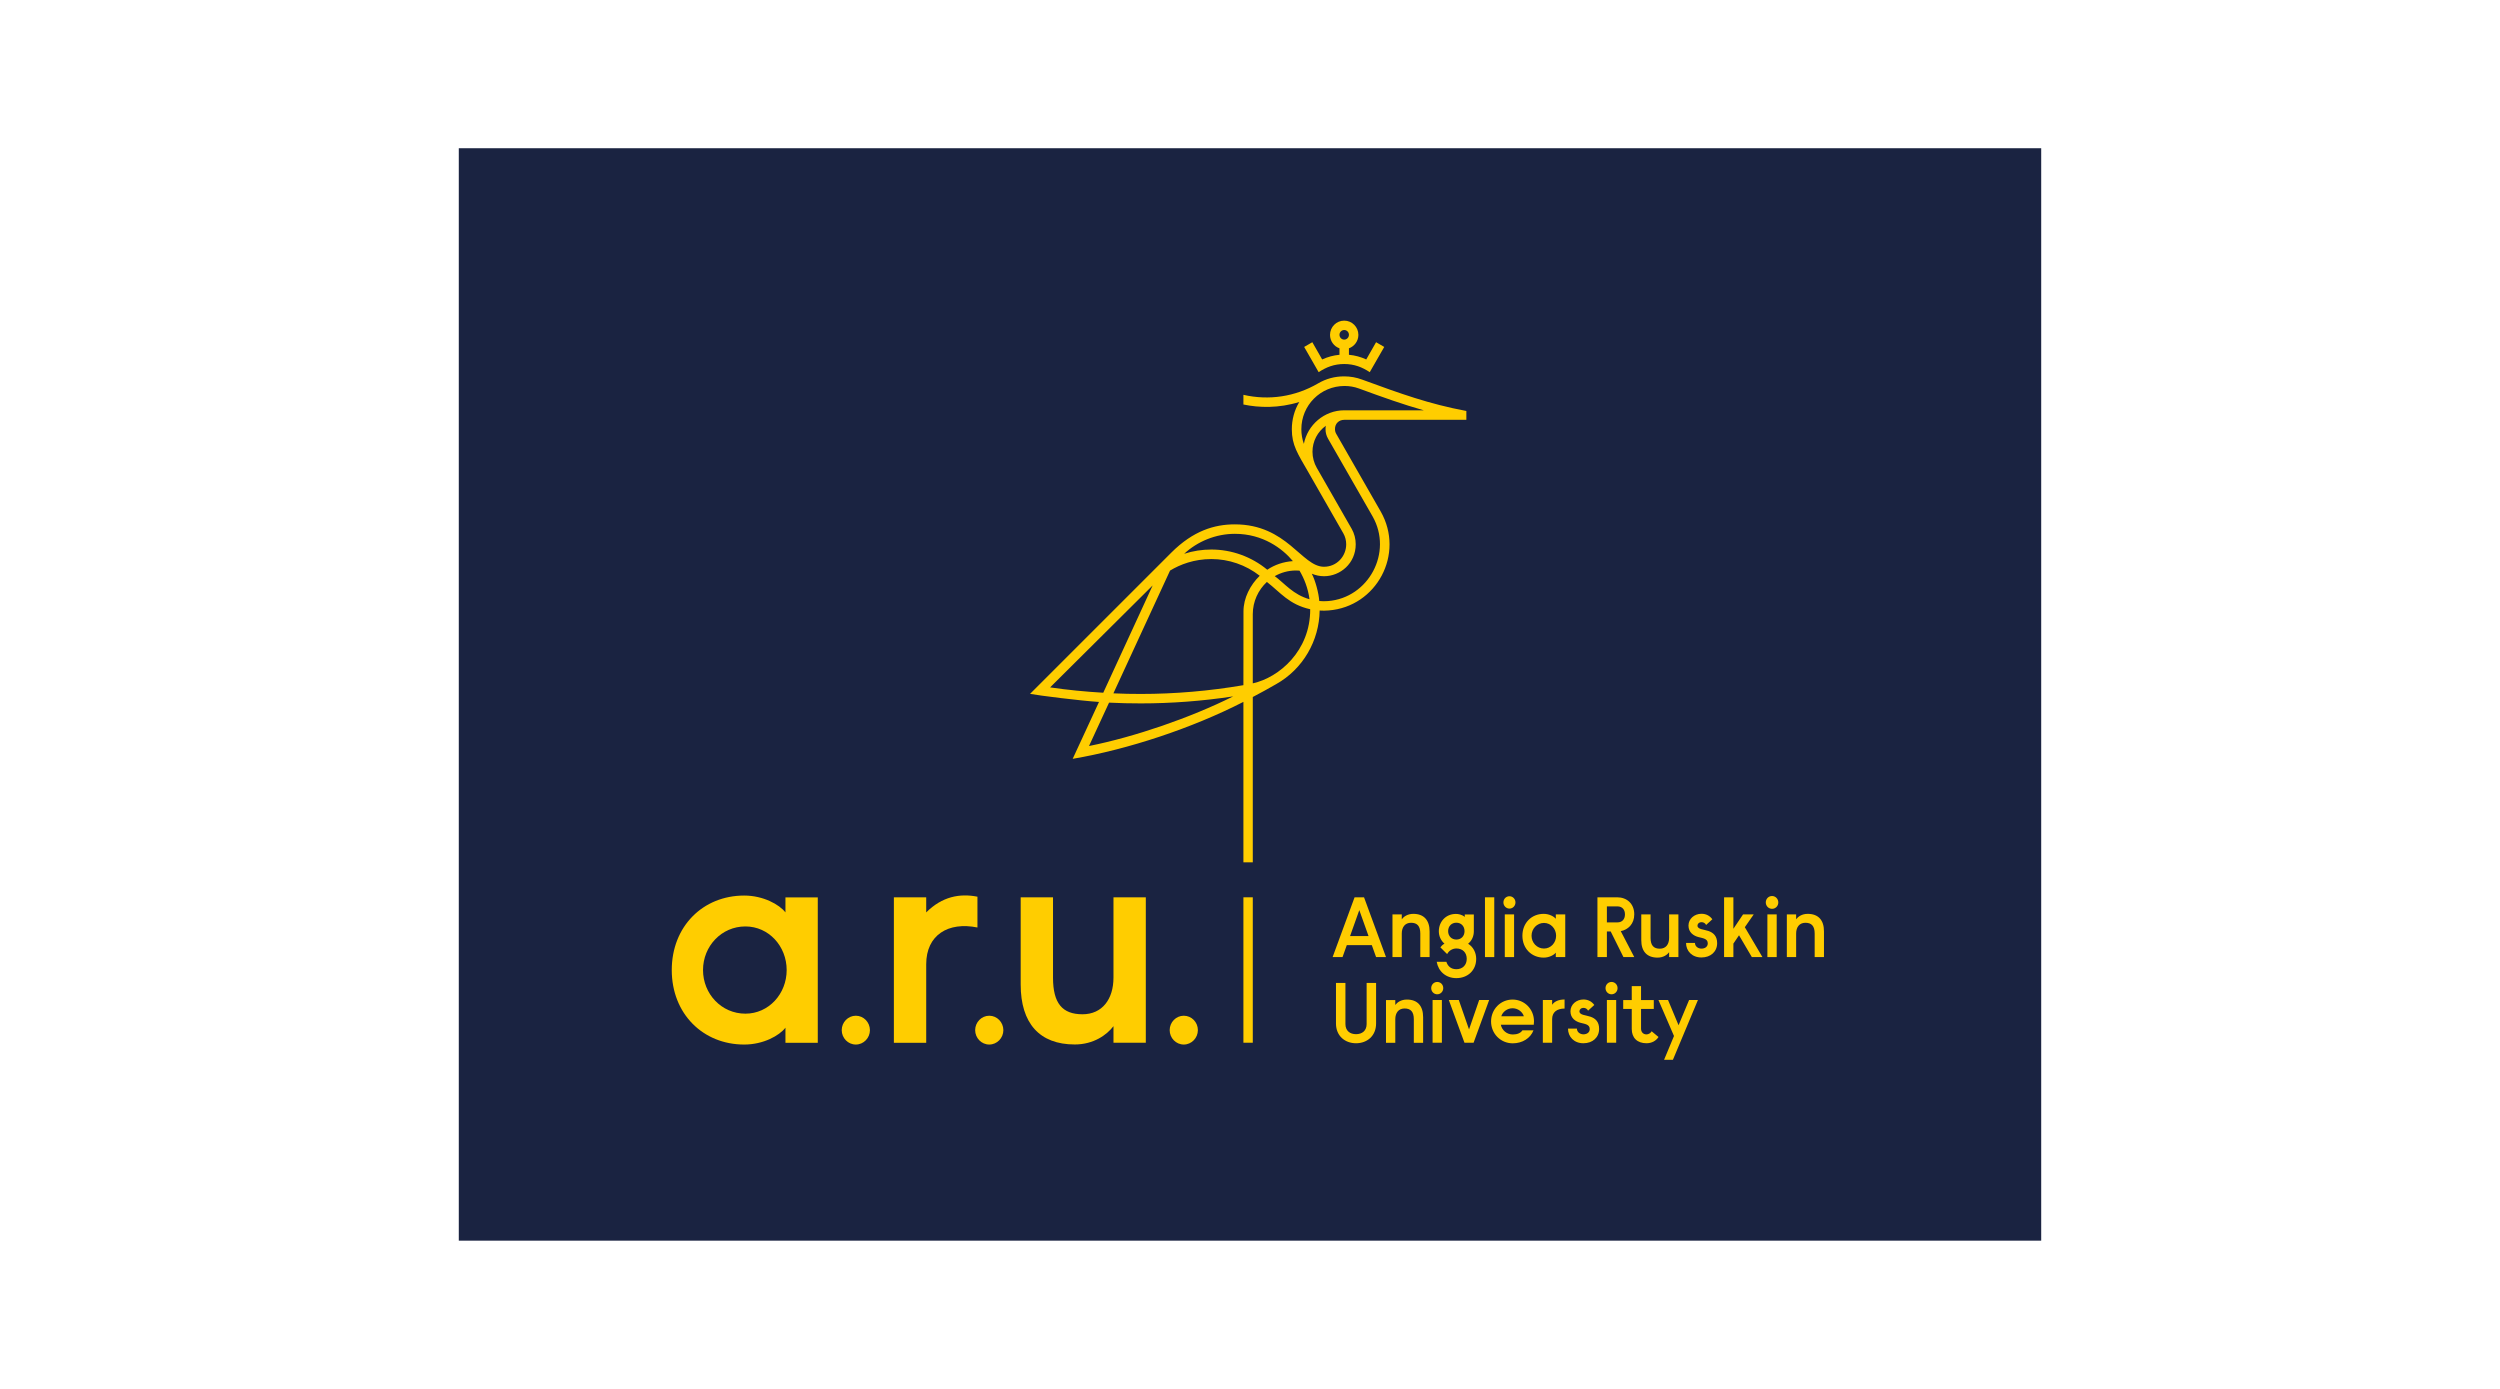 <?xml version="1.0" encoding="utf-8"?>
<!-- Generator: Adobe Illustrator 27.1.1, SVG Export Plug-In . SVG Version: 6.00 Build 0)  -->
<svg version="1.1" id="Capa_1" xmlns="http://www.w3.org/2000/svg" xmlns:xlink="http://www.w3.org/1999/xlink" x="0px" y="0px"
	 viewBox="0 0 327.87 182.14" style="enable-background:new 0 0 327.87 182.14;" xml:space="preserve">
<style type="text/css">
	.st0{fill:#1A2341;}
	.st1{fill:#FFCD00;}
	.st2{clip-path:url(#SVGID_00000134938957615939212080000011811736877912600479_);fill:#FFCD00;}
</style>
<g>
	<rect x="60.17" y="19.44" class="st0" width="207.53" height="143.27"/>
	<g>
		<path class="st1" d="M103.01,119.66c-0.79-1.03-2.91-2.21-5.41-2.21c-5.41,0-9.5,4.04-9.5,9.77s4.09,9.77,9.5,9.77
			c2.53,0,4.62-1.18,5.41-2.21v1.98h4.24v-19.07h-4.24V119.66z M97.76,132.94c-3.14,0-5.56-2.59-5.56-5.72
			c0-3.13,2.42-5.72,5.56-5.72c3.06,0,5.41,2.59,5.41,5.72C103.17,130.34,100.82,132.94,97.76,132.94"/>
		<path class="st1" d="M146.03,128.21c0,2.82-1.47,4.81-4.06,4.81c-2.66,0-3.87-1.45-3.87-4.81v-10.53h-4.24v11.44
			c0,5.07,2.46,7.86,7.09,7.86c2.48,0,4.21-1.26,5.08-2.4v2.17h4.24v-19.07h-4.24V128.21z"/>
		<path class="st1" d="M128.19,117.6c-2.32-0.46-4.64-0.02-6.72,2.06v-1.98h-4.24v19.08h4.24v-10.3c0-3.85,2.9-5.6,6.72-4.82V117.6z
			"/>
		<path class="st1" d="M129.74,133.21c-1.02,0-1.85,0.86-1.85,1.89c0,1.03,0.82,1.89,1.85,1.89c1.02,0,1.85-0.86,1.85-1.89
			C131.58,134.06,130.76,133.21,129.74,133.21"/>
		<path class="st1" d="M155.25,133.21c-1.02,0-1.85,0.86-1.85,1.89c0,1.03,0.82,1.89,1.85,1.89c1.02,0,1.85-0.86,1.85-1.89
			C157.1,134.06,156.28,133.21,155.25,133.21"/>
		<path class="st1" d="M112.24,133.21c-1.02,0-1.85,0.86-1.85,1.89c0,1.03,0.82,1.89,1.85,1.89c1.02,0,1.85-0.86,1.85-1.89
			C114.08,134.06,113.26,133.21,112.24,133.21"/>
		<rect x="163.07" y="117.68" class="st1" width="1.23" height="19.07"/>
	</g>
	<g>
		<defs>
			<rect id="SVGID_1_" x="88.11" y="42.04" width="151.11" height="96.95"/>
		</defs>
		<clipPath id="SVGID_00000023983405193234467730000013745133639168692158_">
			<use xlink:href="#SVGID_1_"  style="overflow:visible;"/>
		</clipPath>
		<path style="clip-path:url(#SVGID_00000023983405193234467730000013745133639168692158_);fill:#FFCD00;" d="M176.29,55.06h16.02
			V53.9c-4.89-0.92-8.57-2.25-13.68-4.12c-0.75-0.28-1.54-0.42-2.35-0.42c-1.21,0-2.36,0.3-3.43,0.93
			c-2.99,1.74-6.44,2.26-9.78,1.49v1.27c2.03,0.43,4.63,0.51,7.33-0.33c-0.66,1.09-0.98,2.35-0.98,3.57c0,2.11,0.76,3.19,2.19,5.68
			l4.56,7.97c0.26,0.45,0.38,0.95,0.38,1.45c0,1.56-1.23,2.94-2.91,2.94c-2.94,0-4.83-5.56-11.7-5.56c-2.69,0-5.46,0.85-8.31,3.69
			L135.09,91c1.19,0.22,6.49,0.89,9.04,1.06l-3.45,7.46c7.31-1.25,15.66-4.02,22.39-7.47l0,21.04h1.23l0-21.68
			c1.04-0.54,2.06-1.11,3.07-1.69c3.51-1.97,5.65-5.7,5.7-9.65c0.39,0.03,0.78,0.02,1.17-0.01c6.28-0.48,10.03-7.39,6.83-12.99
			l-5.83-10.18c-0.11-0.19-0.16-0.4-0.16-0.61C175.07,55.55,175.6,55.06,176.29,55.06 M170.43,74.84c0.61,1.03,1.12,2.31,1.31,3.75
			c-2.16-0.61-3.22-2.04-4.56-3.03c0.83-0.47,1.78-0.74,2.79-0.74C170.13,74.82,170.28,74.83,170.43,74.84 M161.95,70.01
			c3.69,0,6.26,1.95,7.61,3.58c-1.24,0.08-2.39,0.48-3.36,1.13c-2.09-1.73-4.7-2.65-7.33-2.65c-1.2,0-2.41,0.18-3.57,0.56
			C157.04,71.01,159.44,70.01,161.95,70.01 M137.72,90.15l13.45-13.37l-6.48,14.07C142.42,90.72,139.96,90.48,137.72,90.15
			 M142.82,97.84l2.63-5.69c1.39,0.07,2.78,0.1,4.16,0.1c4.04,0,8.11-0.31,12.12-0.92C156.05,94.16,148.87,96.62,142.82,97.84
			 M163.08,80.18l-0.01,9.68c-4.45,0.76-8.97,1.15-13.45,1.15c-1.2,0-2.4-0.02-3.6-0.08l7.43-16.1c1.32-0.8,3.15-1.51,5.43-1.51
			c2.26,0,4.5,0.76,6.33,2.19C163.97,76.71,163.08,78.43,163.08,80.18 M164.3,89.62v-9.07c0-1.67,0.72-3.18,1.85-4.23
			c1.79,1.39,2.9,2.96,5.68,3.58C171.86,85.34,167.76,88.86,164.3,89.62 M180.01,67.72c2.69,4.73-0.52,10.7-5.86,11.11
			c-0.38,0.03-0.76,0.03-1.13-0.01c-0.08-1.09-0.52-2.69-0.98-3.58c0.52,0.22,1.06,0.33,1.61,0.33c2.12,0,4.15-1.68,4.15-4.19
			c0-0.71-0.18-1.41-0.54-2.05l0,0l-0.01-0.01l-4.56-7.97c-0.36-0.63-0.56-1.36-0.56-2.1c0-1.4,0.68-2.64,1.75-3.41
			c-0.03,0.15-0.04,0.3-0.04,0.45c0,0.43,0.11,0.86,0.33,1.24L180.01,67.72z M171,58.21c-0.22-0.61-0.33-1.26-0.33-1.92
			c0-3.13,2.5-5.67,5.67-5.67c0.64,0,1.28,0.11,1.88,0.33c3.16,1.16,5.8,2.1,8.5,2.86h-10.42C173.67,53.81,171.48,55.73,171,58.21"
			/>
		<path style="clip-path:url(#SVGID_00000023983405193234467730000013745133639168692158_);fill:#FFCD00;" d="M176.29,47.74
			c1.31,0,2.36,0.41,3.35,1.07l1.9-3.31l-1.07-0.62l-1.29,2.26c-0.71-0.33-1.48-0.54-2.27-0.61v-0.85c0.72-0.26,1.24-0.95,1.24-1.76
			c0-1.03-0.83-1.87-1.86-1.87s-1.86,0.84-1.86,1.87c0,0.81,0.52,1.51,1.24,1.76v0.85c-0.79,0.07-1.55,0.28-2.27,0.61l-1.29-2.26
			l-1.07,0.62l1.9,3.31C173.93,48.15,174.98,47.74,176.29,47.74 M175.67,43.91c0-0.35,0.28-0.63,0.62-0.63
			c0.34,0,0.62,0.28,0.62,0.63c0,0.35-0.28,0.63-0.62,0.63C175.95,44.54,175.67,44.26,175.67,43.91"/>
	</g>
	<g>
		<path class="st1" d="M185.36,119.85c-0.77,0-1.27,0.37-1.52,0.71v-0.64h-1.22v5.6h1.22v-3.09c0-0.83,0.42-1.41,1.22-1.41
			c0.8,0,1.21,0.43,1.21,1.41v3.09h1.22v-3.36C187.49,120.67,186.73,119.85,185.36,119.85"/>
		<path class="st1" d="M191,127.11c-0.74,0-1.14-0.43-1.31-0.97h-1.27c0.22,1.26,1.21,2.14,2.58,2.14c1.46,0,2.6-0.99,2.6-2.53
			c0-0.8-0.38-1.56-1.06-1.98c0.49-0.4,0.75-0.99,0.75-1.63v-2.21h-1.19v0.32c-0.4-0.32-0.84-0.39-1.17-0.39
			c-1.31,0-2.23,1.01-2.23,2.27c0,0.65,0.27,1.22,0.74,1.63c-0.24,0.13-0.41,0.3-0.54,0.48l0.89,0.89c0.21-0.43,0.68-0.74,1.21-0.74
			c0.82,0,1.36,0.54,1.36,1.36C192.36,126.56,191.82,127.11,191,127.11 M191,123.22c-0.62,0-1.08-0.44-1.08-1.1
			c0-0.67,0.46-1.11,1.08-1.11c0.61,0,1.07,0.44,1.07,1.11C192.07,122.79,191.61,123.22,191,123.22"/>
		<rect x="194.75" y="117.68" class="st1" width="1.22" height="7.84"/>
		<rect x="197.35" y="119.92" class="st1" width="1.22" height="5.6"/>
		<path class="st1" d="M197.96,119.16c0.44,0,0.79-0.36,0.79-0.81c0-0.45-0.35-0.81-0.79-0.81c-0.44,0-0.79,0.35-0.79,0.81
			C197.17,118.8,197.53,119.16,197.96,119.16"/>
		<path class="st1" d="M188.49,128.78c-0.44,0-0.79,0.36-0.79,0.81c0,0.45,0.35,0.81,0.79,0.81c0.44,0,0.79-0.36,0.79-0.81
			C189.28,129.13,188.93,128.78,188.49,128.78"/>
		<rect x="187.88" y="131.15" class="st1" width="1.22" height="5.6"/>
		<path class="st1" d="M211.35,128.78c-0.44,0-0.79,0.36-0.79,0.81c0,0.45,0.35,0.81,0.79,0.81s0.79-0.36,0.79-0.81
			C212.14,129.13,211.78,128.78,211.35,128.78"/>
		<path class="st1" d="M204.04,120.5c-0.23-0.3-0.86-0.65-1.59-0.65c-1.59,0-2.79,1.19-2.79,2.87c0,1.68,1.2,2.87,2.79,2.87
			c0.74,0,1.35-0.35,1.59-0.65v0.58h1.24v-5.6h-1.24V120.5z M202.49,124.4c-0.92,0-1.63-0.76-1.63-1.68c0-0.92,0.71-1.68,1.63-1.68
			c0.9,0,1.59,0.76,1.59,1.68C204.08,123.64,203.39,124.4,202.49,124.4"/>
		<path class="st1" d="M184.51,131.09c-0.77,0-1.27,0.37-1.52,0.71v-0.64h-1.22v5.6h1.22v-3.09c0-0.83,0.42-1.41,1.22-1.41
			c0.8,0,1.21,0.43,1.21,1.41v3.09h1.22v-3.36C186.64,131.9,185.89,131.09,184.51,131.09"/>
		<polygon class="st1" points="192.66,135.01 191.32,131.15 190.01,131.15 192.06,136.75 193.26,136.75 195.3,131.15 193.99,131.15 
					"/>
		<path class="st1" d="M198.37,131.09c-1.58,0-2.82,1.28-2.82,2.87c0,1.59,1.24,2.87,2.85,2.87c1.26,0,2.33-0.68,2.71-1.7h-1.45
			c-0.23,0.36-0.69,0.54-1.26,0.54c-0.8,0-1.43-0.57-1.57-1.28h4.32c0.02-0.13,0.03-0.28,0.03-0.43
			C201.19,132.36,199.94,131.09,198.37,131.09 M196.89,133.28c0.18-0.58,0.78-1.05,1.48-1.05c0.7,0,1.3,0.47,1.48,1.05H196.89z"/>
		<path class="st1" d="M203.56,131.77v-0.62h-1.22v5.6h1.22v-3.09c0-0.92,0.62-1.38,1.63-1.39v-1.19
			C204.42,131.09,203.89,131.31,203.56,131.77"/>
		<path class="st1" d="M210.74,122.16h0.5l1.67,3.36h1.42l-1.77-3.4c0.96-0.19,1.77-0.94,1.77-2.2c0-1.43-1-2.24-2.23-2.24h-2.6
			v7.84h1.24V122.16z M210.74,118.87h1.37c0.67,0,1,0.45,1,1.05s-0.33,1.05-1,1.05h-1.37V118.87z"/>
		<path class="st1" d="M217.38,125.59c0.77,0,1.27-0.37,1.52-0.71v0.64h1.22v-5.6h-1.22v3.09c0,0.83-0.42,1.41-1.22,1.41
			c-0.8,0-1.21-0.43-1.21-1.41v-3.09h-1.22v3.36C215.24,124.77,216,125.59,217.38,125.59"/>
		<path class="st1" d="M232.4,117.51c-0.46,0-0.82,0.37-0.82,0.84c0,0.47,0.37,0.84,0.82,0.84c0.46,0,0.82-0.37,0.82-0.84
			C233.22,117.88,232.85,117.51,232.4,117.51"/>
		<rect x="231.79" y="119.92" class="st1" width="1.22" height="5.6"/>
		<path class="st1" d="M237.08,119.85c-0.77,0-1.27,0.37-1.52,0.71v-0.64h-1.22v5.6h1.22v-3.09c0-0.83,0.42-1.41,1.22-1.41
			c0.8,0,1.21,0.43,1.21,1.41v3.09h1.22v-3.36C239.22,120.67,238.46,119.85,237.08,119.85"/>
		<path class="st1" d="M179.23,134.3c0,0.89-0.6,1.33-1.39,1.33c-0.79,0-1.39-0.44-1.39-1.33v-5.39h-1.24v5.32
			c0,1.63,1.18,2.59,2.63,2.59c1.45,0,2.63-0.96,2.63-2.59v-5.32h-1.24V134.3z"/>
		<path class="st1" d="M208.59,133.34c-0.65-0.22-1.45-0.21-1.45-0.71c0-0.22,0.19-0.45,0.55-0.45c0.24,0,0.49,0.15,0.58,0.37
			l0.82-0.75c-0.34-0.46-0.81-0.72-1.43-0.72c-0.91,0-1.7,0.65-1.7,1.55c0,0.91,0.69,1.34,1.29,1.5c0.59,0.16,1.24,0.2,1.24,0.83
			c0,0.45-0.38,0.69-0.83,0.69c-0.42,0-0.85-0.28-0.85-0.75h-1.17c0,1.06,0.78,1.92,2.02,1.92c1.21,0,2.06-0.76,2.06-1.88
			C209.73,133.99,209.21,133.55,208.59,133.34"/>
		<path class="st1" d="M224.07,122.1c-0.65-0.22-1.45-0.21-1.45-0.71c0-0.22,0.19-0.45,0.55-0.45c0.24,0,0.49,0.15,0.58,0.37
			l0.82-0.75c-0.34-0.46-0.81-0.72-1.43-0.72c-0.91,0-1.7,0.65-1.7,1.55c0,0.91,0.69,1.34,1.29,1.5c0.59,0.16,1.24,0.2,1.24,0.83
			c0,0.45-0.38,0.69-0.83,0.69c-0.42,0-0.85-0.28-0.85-0.75h-1.17c0,1.06,0.78,1.91,2.02,1.91c1.21,0,2.06-0.76,2.06-1.88
			C225.2,122.75,224.69,122.32,224.07,122.1"/>
		<polygon class="st1" points="230,119.92 228.6,119.92 227.33,121.81 227.33,117.68 226.11,117.68 226.11,125.52 227.33,125.52 
			227.33,123.75 228.07,122.66 229.75,125.52 231.14,125.52 228.83,121.6 		"/>
		<path class="st1" d="M178.89,117.68h-1.24l-2.88,7.84h1.3l0.56-1.57h3.28l0.56,1.57h1.3L178.89,117.68z M177.06,122.76l1.21-3.4
			l1.21,3.4H177.06z"/>
		<polygon class="st1" points="220.14,134.46 218.76,131.15 217.5,131.15 219.54,135.87 218.24,138.99 219.4,138.99 222.68,131.15 
			221.52,131.15 		"/>
		<path class="st1" d="M215.93,135.66c-0.42,0-0.71-0.3-0.71-0.75v-2.59h1.67v-1.16h-1.67v-1.83H214v1.83h-1.12v1.16H214v2.62
			c0,1.19,0.74,1.88,1.93,1.88c0.7,0,1.26-0.32,1.58-0.82l-0.9-0.75C216.46,135.51,216.19,135.66,215.93,135.66"/>
		<rect x="210.74" y="131.15" class="st1" width="1.22" height="5.6"/>
	</g>
</g>
</svg>
